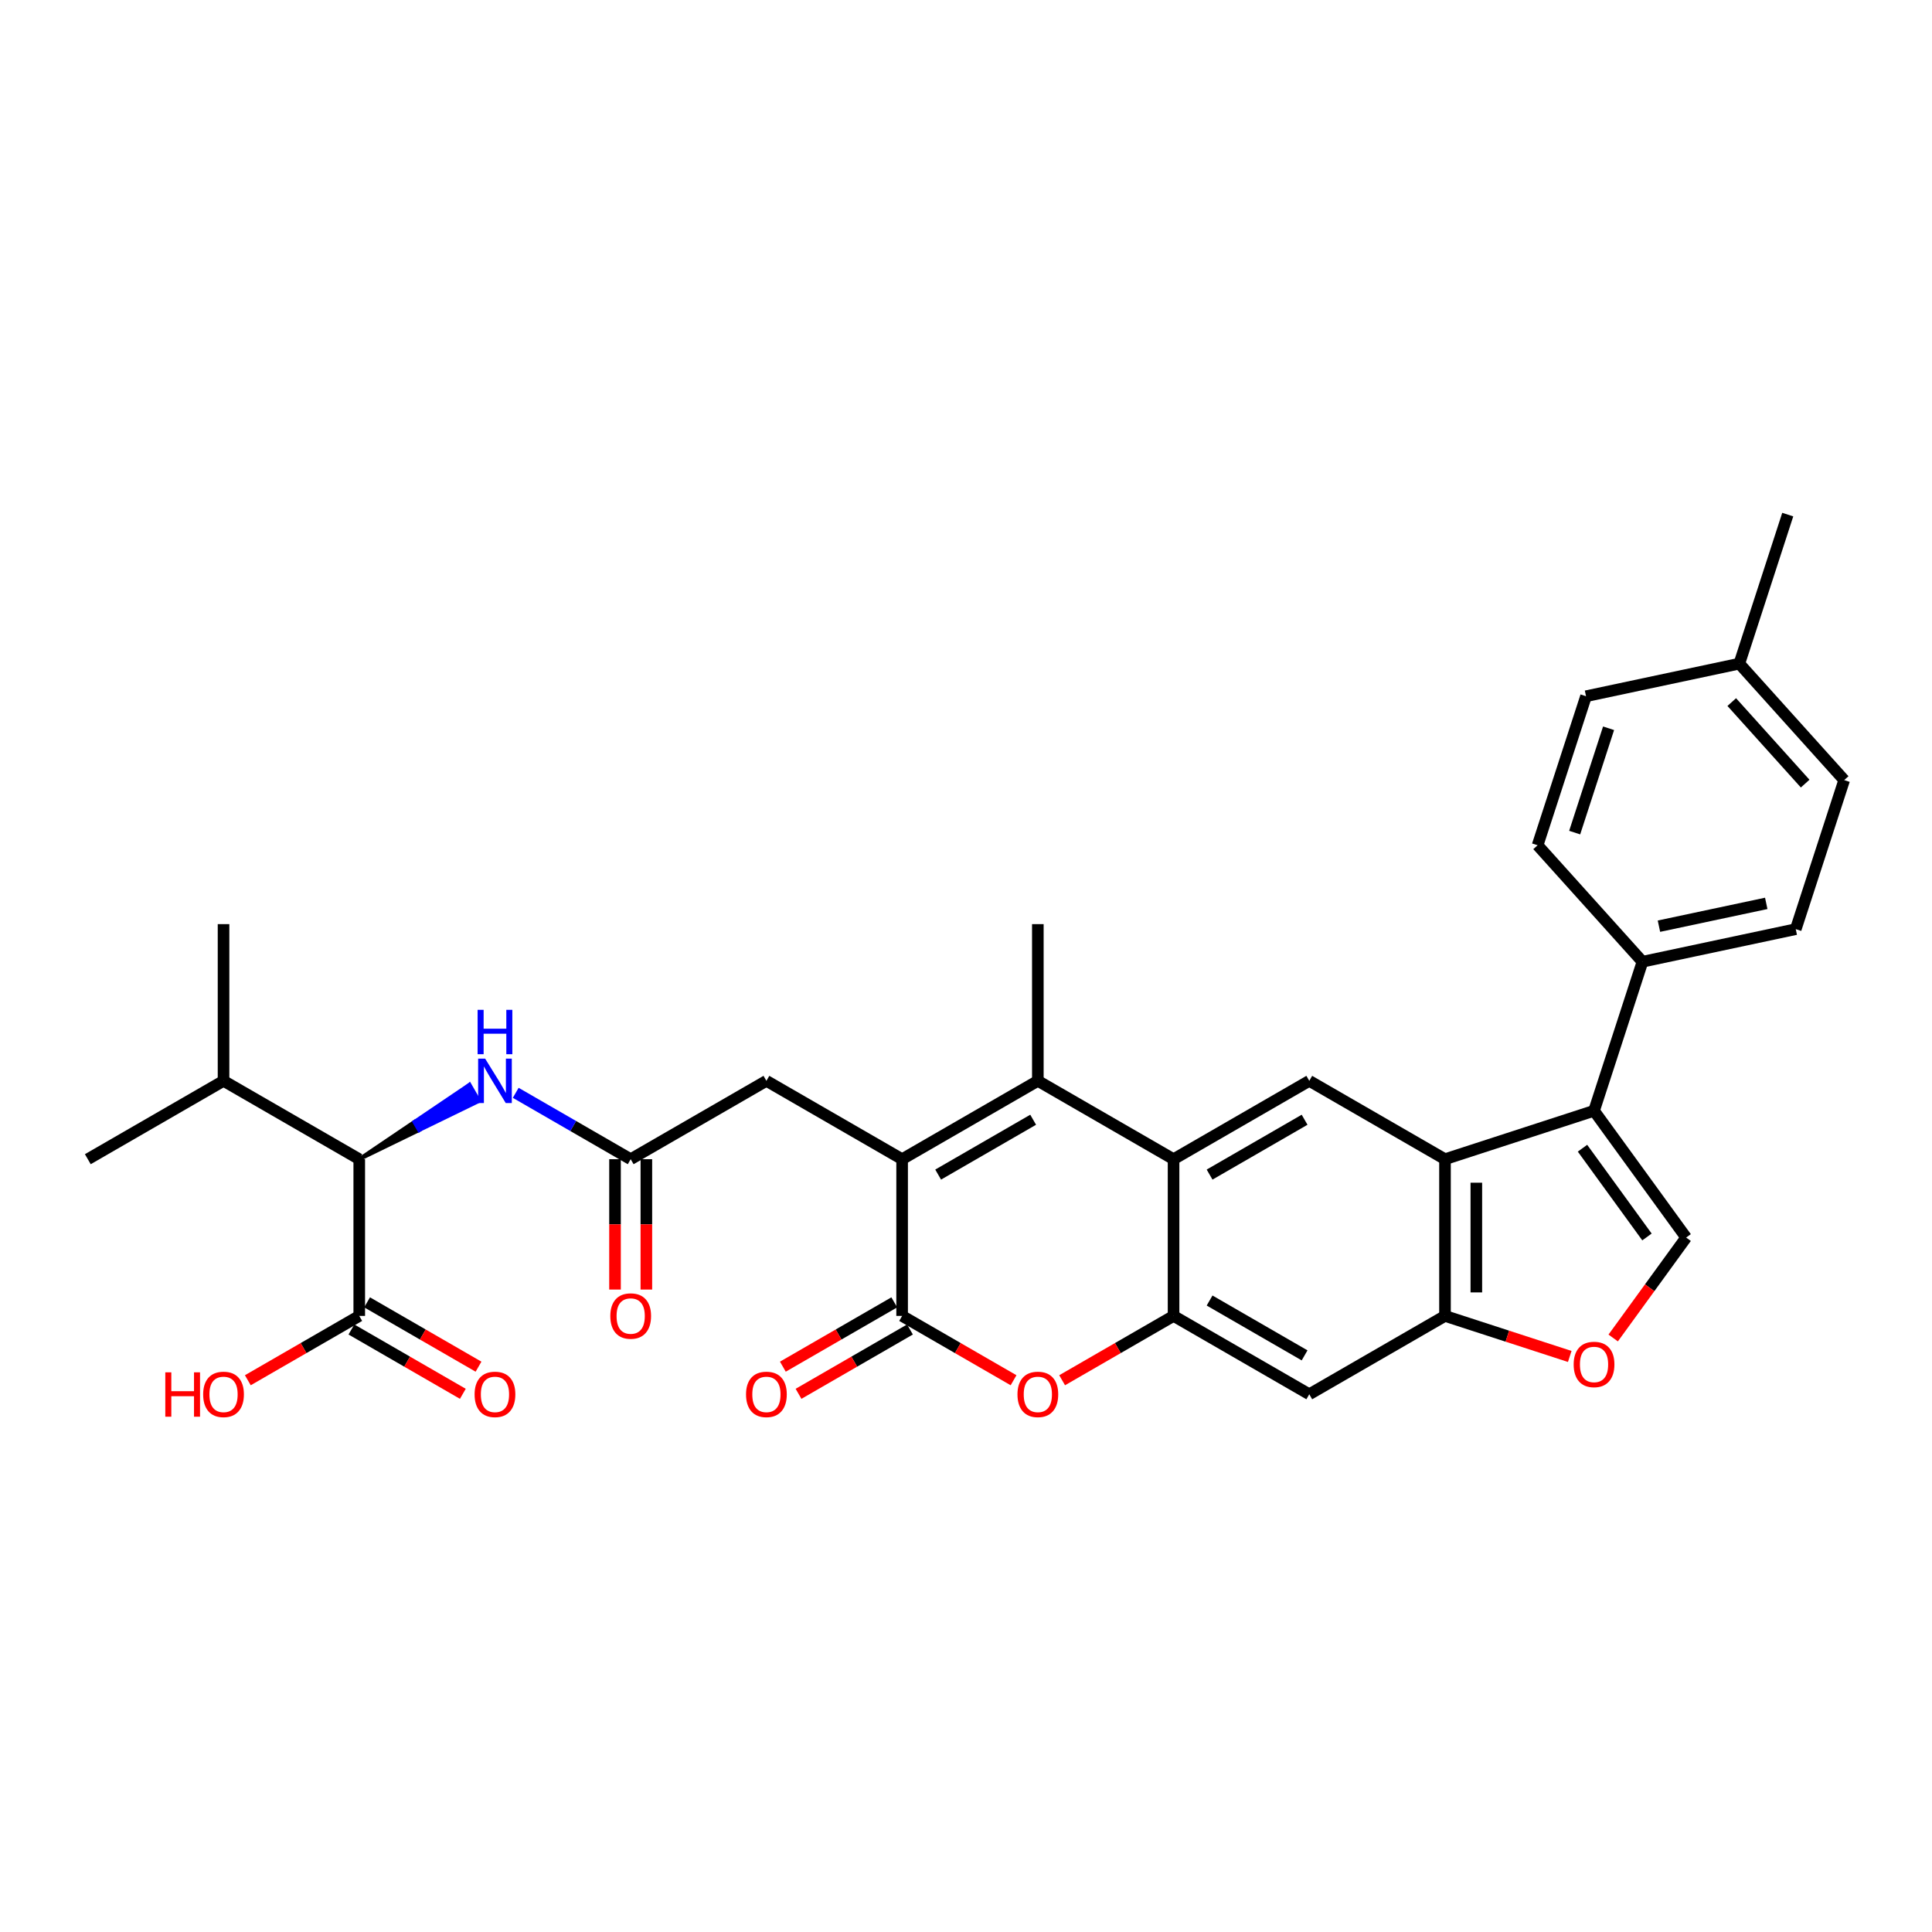 <?xml version='1.0' encoding='iso-8859-1'?>
<svg version='1.1' baseProfile='full'
              xmlns='http://www.w3.org/2000/svg'
                      xmlns:rdkit='http://www.rdkit.org/xml'
                      xmlns:xlink='http://www.w3.org/1999/xlink'
                  xml:space='preserve'
width='1000px' height='1000px' viewBox='0 0 1000 1000'>
<!-- END OF HEADER -->
<rect style='opacity:1.0;fill:#FFFFFF;stroke:none' width='1000' height='1000' x='0' y='0'> </rect>
<path class='bond-0' d='M 466.938,600 L 537.185,559.443' style='fill:none;fill-rule:evenodd;stroke:#000000;stroke-width:6px;stroke-linecap:butt;stroke-linejoin:miter;stroke-opacity:1' />
<path class='bond-0' d='M 485.587,607.966 L 534.76,579.576' style='fill:none;fill-rule:evenodd;stroke:#000000;stroke-width:6px;stroke-linecap:butt;stroke-linejoin:miter;stroke-opacity:1' />
<path class='bond-1' d='M 466.938,600 L 466.938,681.114' style='fill:none;fill-rule:evenodd;stroke:#000000;stroke-width:6px;stroke-linecap:butt;stroke-linejoin:miter;stroke-opacity:1' />
<path class='bond-16' d='M 466.938,600 L 396.691,559.443' style='fill:none;fill-rule:evenodd;stroke:#000000;stroke-width:6px;stroke-linecap:butt;stroke-linejoin:miter;stroke-opacity:1' />
<path class='bond-2' d='M 537.185,559.443 L 607.433,600' style='fill:none;fill-rule:evenodd;stroke:#000000;stroke-width:6px;stroke-linecap:butt;stroke-linejoin:miter;stroke-opacity:1' />
<path class='bond-25' d='M 537.185,559.443 L 537.185,478.328' style='fill:none;fill-rule:evenodd;stroke:#000000;stroke-width:6px;stroke-linecap:butt;stroke-linejoin:miter;stroke-opacity:1' />
<path class='bond-6' d='M 466.938,681.114 L 495.775,697.764' style='fill:none;fill-rule:evenodd;stroke:#000000;stroke-width:6px;stroke-linecap:butt;stroke-linejoin:miter;stroke-opacity:1' />
<path class='bond-6' d='M 495.775,697.764 L 524.613,714.413' style='fill:none;fill-rule:evenodd;stroke:#FF0000;stroke-width:6px;stroke-linecap:butt;stroke-linejoin:miter;stroke-opacity:1' />
<path class='bond-18' d='M 462.882,674.09 L 434.045,690.739' style='fill:none;fill-rule:evenodd;stroke:#000000;stroke-width:6px;stroke-linecap:butt;stroke-linejoin:miter;stroke-opacity:1' />
<path class='bond-18' d='M 434.045,690.739 L 405.208,707.388' style='fill:none;fill-rule:evenodd;stroke:#FF0000;stroke-width:6px;stroke-linecap:butt;stroke-linejoin:miter;stroke-opacity:1' />
<path class='bond-18' d='M 470.994,688.139 L 442.157,704.788' style='fill:none;fill-rule:evenodd;stroke:#000000;stroke-width:6px;stroke-linecap:butt;stroke-linejoin:miter;stroke-opacity:1' />
<path class='bond-18' d='M 442.157,704.788 L 413.319,721.437' style='fill:none;fill-rule:evenodd;stroke:#FF0000;stroke-width:6px;stroke-linecap:butt;stroke-linejoin:miter;stroke-opacity:1' />
<path class='bond-9' d='M 607.433,600 L 677.68,559.443' style='fill:none;fill-rule:evenodd;stroke:#000000;stroke-width:6px;stroke-linecap:butt;stroke-linejoin:miter;stroke-opacity:1' />
<path class='bond-9' d='M 626.081,607.966 L 675.254,579.576' style='fill:none;fill-rule:evenodd;stroke:#000000;stroke-width:6px;stroke-linecap:butt;stroke-linejoin:miter;stroke-opacity:1' />
<path class='bond-32' d='M 607.433,600 L 607.433,681.114' style='fill:none;fill-rule:evenodd;stroke:#000000;stroke-width:6px;stroke-linecap:butt;stroke-linejoin:miter;stroke-opacity:1' />
<path class='bond-3' d='M 607.433,681.114 L 578.596,697.764' style='fill:none;fill-rule:evenodd;stroke:#000000;stroke-width:6px;stroke-linecap:butt;stroke-linejoin:miter;stroke-opacity:1' />
<path class='bond-3' d='M 578.596,697.764 L 549.758,714.413' style='fill:none;fill-rule:evenodd;stroke:#FF0000;stroke-width:6px;stroke-linecap:butt;stroke-linejoin:miter;stroke-opacity:1' />
<path class='bond-11' d='M 607.433,681.114 L 677.68,721.672' style='fill:none;fill-rule:evenodd;stroke:#000000;stroke-width:6px;stroke-linecap:butt;stroke-linejoin:miter;stroke-opacity:1' />
<path class='bond-11' d='M 626.081,673.148 L 675.254,701.539' style='fill:none;fill-rule:evenodd;stroke:#000000;stroke-width:6px;stroke-linecap:butt;stroke-linejoin:miter;stroke-opacity:1' />
<path class='bond-4' d='M 825.072,574.934 L 747.927,600' style='fill:none;fill-rule:evenodd;stroke:#000000;stroke-width:6px;stroke-linecap:butt;stroke-linejoin:miter;stroke-opacity:1' />
<path class='bond-7' d='M 825.072,574.934 L 872.75,640.557' style='fill:none;fill-rule:evenodd;stroke:#000000;stroke-width:6px;stroke-linecap:butt;stroke-linejoin:miter;stroke-opacity:1' />
<path class='bond-7' d='M 819.099,594.313 L 852.474,640.249' style='fill:none;fill-rule:evenodd;stroke:#000000;stroke-width:6px;stroke-linecap:butt;stroke-linejoin:miter;stroke-opacity:1' />
<path class='bond-17' d='M 825.072,574.934 L 850.138,497.789' style='fill:none;fill-rule:evenodd;stroke:#000000;stroke-width:6px;stroke-linecap:butt;stroke-linejoin:miter;stroke-opacity:1' />
<path class='bond-5' d='M 747.927,600 L 677.68,559.443' style='fill:none;fill-rule:evenodd;stroke:#000000;stroke-width:6px;stroke-linecap:butt;stroke-linejoin:miter;stroke-opacity:1' />
<path class='bond-33' d='M 747.927,600 L 747.927,681.114' style='fill:none;fill-rule:evenodd;stroke:#000000;stroke-width:6px;stroke-linecap:butt;stroke-linejoin:miter;stroke-opacity:1' />
<path class='bond-33' d='M 764.15,612.167 L 764.15,668.947' style='fill:none;fill-rule:evenodd;stroke:#000000;stroke-width:6px;stroke-linecap:butt;stroke-linejoin:miter;stroke-opacity:1' />
<path class='bond-34' d='M 872.75,640.557 L 853.867,666.547' style='fill:none;fill-rule:evenodd;stroke:#000000;stroke-width:6px;stroke-linecap:butt;stroke-linejoin:miter;stroke-opacity:1' />
<path class='bond-34' d='M 853.867,666.547 L 834.984,692.537' style='fill:none;fill-rule:evenodd;stroke:#FF0000;stroke-width:6px;stroke-linecap:butt;stroke-linejoin:miter;stroke-opacity:1' />
<path class='bond-8' d='M 747.927,681.114 L 677.68,721.672' style='fill:none;fill-rule:evenodd;stroke:#000000;stroke-width:6px;stroke-linecap:butt;stroke-linejoin:miter;stroke-opacity:1' />
<path class='bond-10' d='M 747.927,681.114 L 780.213,691.605' style='fill:none;fill-rule:evenodd;stroke:#000000;stroke-width:6px;stroke-linecap:butt;stroke-linejoin:miter;stroke-opacity:1' />
<path class='bond-10' d='M 780.213,691.605 L 812.499,702.095' style='fill:none;fill-rule:evenodd;stroke:#FF0000;stroke-width:6px;stroke-linecap:butt;stroke-linejoin:miter;stroke-opacity:1' />
<path class='bond-12' d='M 326.444,600 L 396.691,559.443' style='fill:none;fill-rule:evenodd;stroke:#000000;stroke-width:6px;stroke-linecap:butt;stroke-linejoin:miter;stroke-opacity:1' />
<path class='bond-14' d='M 326.444,600 L 296.69,582.821' style='fill:none;fill-rule:evenodd;stroke:#000000;stroke-width:6px;stroke-linecap:butt;stroke-linejoin:miter;stroke-opacity:1' />
<path class='bond-14' d='M 296.69,582.821 L 266.936,565.643' style='fill:none;fill-rule:evenodd;stroke:#0000FF;stroke-width:6px;stroke-linecap:butt;stroke-linejoin:miter;stroke-opacity:1' />
<path class='bond-20' d='M 318.332,600 L 318.332,633.735' style='fill:none;fill-rule:evenodd;stroke:#000000;stroke-width:6px;stroke-linecap:butt;stroke-linejoin:miter;stroke-opacity:1' />
<path class='bond-20' d='M 318.332,633.735 L 318.332,667.471' style='fill:none;fill-rule:evenodd;stroke:#FF0000;stroke-width:6px;stroke-linecap:butt;stroke-linejoin:miter;stroke-opacity:1' />
<path class='bond-20' d='M 334.555,600 L 334.555,633.735' style='fill:none;fill-rule:evenodd;stroke:#000000;stroke-width:6px;stroke-linecap:butt;stroke-linejoin:miter;stroke-opacity:1' />
<path class='bond-20' d='M 334.555,633.735 L 334.555,667.471' style='fill:none;fill-rule:evenodd;stroke:#FF0000;stroke-width:6px;stroke-linecap:butt;stroke-linejoin:miter;stroke-opacity:1' />
<path class='bond-13' d='M 185.949,600 L 216.92,584.929 L 214.486,580.714 Z' style='fill:#000000;fill-rule:evenodd;fill-opacity:1;stroke:#000000;stroke-width:2px;stroke-linecap:butt;stroke-linejoin:miter;stroke-opacity:1;' />
<path class='bond-13' d='M 216.92,584.929 L 243.023,561.428 L 247.89,569.858 Z' style='fill:#0000FF;fill-rule:evenodd;fill-opacity:1;stroke:#0000FF;stroke-width:2px;stroke-linecap:butt;stroke-linejoin:miter;stroke-opacity:1;' />
<path class='bond-13' d='M 216.92,584.929 L 214.486,580.714 L 243.023,561.428 Z' style='fill:#0000FF;fill-rule:evenodd;fill-opacity:1;stroke:#0000FF;stroke-width:2px;stroke-linecap:butt;stroke-linejoin:miter;stroke-opacity:1;' />
<path class='bond-15' d='M 185.949,600 L 185.949,681.114' style='fill:none;fill-rule:evenodd;stroke:#000000;stroke-width:6px;stroke-linecap:butt;stroke-linejoin:miter;stroke-opacity:1' />
<path class='bond-23' d='M 185.949,600 L 115.702,559.443' style='fill:none;fill-rule:evenodd;stroke:#000000;stroke-width:6px;stroke-linecap:butt;stroke-linejoin:miter;stroke-opacity:1' />
<path class='bond-19' d='M 181.893,688.139 L 210.731,704.788' style='fill:none;fill-rule:evenodd;stroke:#000000;stroke-width:6px;stroke-linecap:butt;stroke-linejoin:miter;stroke-opacity:1' />
<path class='bond-19' d='M 210.731,704.788 L 239.568,721.437' style='fill:none;fill-rule:evenodd;stroke:#FF0000;stroke-width:6px;stroke-linecap:butt;stroke-linejoin:miter;stroke-opacity:1' />
<path class='bond-19' d='M 190.005,674.09 L 218.842,690.739' style='fill:none;fill-rule:evenodd;stroke:#000000;stroke-width:6px;stroke-linecap:butt;stroke-linejoin:miter;stroke-opacity:1' />
<path class='bond-19' d='M 218.842,690.739 L 247.679,707.388' style='fill:none;fill-rule:evenodd;stroke:#FF0000;stroke-width:6px;stroke-linecap:butt;stroke-linejoin:miter;stroke-opacity:1' />
<path class='bond-24' d='M 185.949,681.114 L 157.112,697.764' style='fill:none;fill-rule:evenodd;stroke:#000000;stroke-width:6px;stroke-linecap:butt;stroke-linejoin:miter;stroke-opacity:1' />
<path class='bond-24' d='M 157.112,697.764 L 128.275,714.413' style='fill:none;fill-rule:evenodd;stroke:#FF0000;stroke-width:6px;stroke-linecap:butt;stroke-linejoin:miter;stroke-opacity:1' />
<path class='bond-21' d='M 850.138,497.789 L 929.48,480.925' style='fill:none;fill-rule:evenodd;stroke:#000000;stroke-width:6px;stroke-linecap:butt;stroke-linejoin:miter;stroke-opacity:1' />
<path class='bond-21' d='M 858.666,479.391 L 914.205,467.586' style='fill:none;fill-rule:evenodd;stroke:#000000;stroke-width:6px;stroke-linecap:butt;stroke-linejoin:miter;stroke-opacity:1' />
<path class='bond-22' d='M 850.138,497.789 L 795.861,437.51' style='fill:none;fill-rule:evenodd;stroke:#000000;stroke-width:6px;stroke-linecap:butt;stroke-linejoin:miter;stroke-opacity:1' />
<path class='bond-26' d='M 929.48,480.925 L 954.545,403.78' style='fill:none;fill-rule:evenodd;stroke:#000000;stroke-width:6px;stroke-linecap:butt;stroke-linejoin:miter;stroke-opacity:1' />
<path class='bond-27' d='M 795.861,437.51 L 820.927,360.365' style='fill:none;fill-rule:evenodd;stroke:#000000;stroke-width:6px;stroke-linecap:butt;stroke-linejoin:miter;stroke-opacity:1' />
<path class='bond-27' d='M 815.05,430.951 L 832.596,376.95' style='fill:none;fill-rule:evenodd;stroke:#000000;stroke-width:6px;stroke-linecap:butt;stroke-linejoin:miter;stroke-opacity:1' />
<path class='bond-29' d='M 115.702,559.443 L 45.455,600' style='fill:none;fill-rule:evenodd;stroke:#000000;stroke-width:6px;stroke-linecap:butt;stroke-linejoin:miter;stroke-opacity:1' />
<path class='bond-30' d='M 115.702,559.443 L 115.702,478.328' style='fill:none;fill-rule:evenodd;stroke:#000000;stroke-width:6px;stroke-linecap:butt;stroke-linejoin:miter;stroke-opacity:1' />
<path class='bond-35' d='M 954.545,403.78 L 900.269,343.5' style='fill:none;fill-rule:evenodd;stroke:#000000;stroke-width:6px;stroke-linecap:butt;stroke-linejoin:miter;stroke-opacity:1' />
<path class='bond-35' d='M 934.348,405.594 L 896.355,363.398' style='fill:none;fill-rule:evenodd;stroke:#000000;stroke-width:6px;stroke-linecap:butt;stroke-linejoin:miter;stroke-opacity:1' />
<path class='bond-28' d='M 820.927,360.365 L 900.269,343.5' style='fill:none;fill-rule:evenodd;stroke:#000000;stroke-width:6px;stroke-linecap:butt;stroke-linejoin:miter;stroke-opacity:1' />
<path class='bond-31' d='M 900.269,343.5 L 925.335,266.356' style='fill:none;fill-rule:evenodd;stroke:#000000;stroke-width:6px;stroke-linecap:butt;stroke-linejoin:miter;stroke-opacity:1' />
<path  class='atom-7' d='M 526.641 721.737
Q 526.641 716.221, 529.366 713.138
Q 532.091 710.056, 537.185 710.056
Q 542.279 710.056, 545.005 713.138
Q 547.73 716.221, 547.73 721.737
Q 547.73 727.317, 544.972 730.497
Q 542.215 733.644, 537.185 733.644
Q 532.124 733.644, 529.366 730.497
Q 526.641 727.35, 526.641 721.737
M 537.185 731.048
Q 540.69 731.048, 542.572 728.712
Q 544.486 726.344, 544.486 721.737
Q 544.486 717.227, 542.572 714.955
Q 540.69 712.652, 537.185 712.652
Q 533.681 712.652, 531.767 714.923
Q 529.885 717.194, 529.885 721.737
Q 529.885 726.376, 531.767 728.712
Q 533.681 731.048, 537.185 731.048
' fill='#FF0000'/>
<path  class='atom-11' d='M 814.527 706.245
Q 814.527 700.729, 817.252 697.647
Q 819.978 694.565, 825.072 694.565
Q 830.166 694.565, 832.891 697.647
Q 835.617 700.729, 835.617 706.245
Q 835.617 711.826, 832.859 715.005
Q 830.101 718.153, 825.072 718.153
Q 820.01 718.153, 817.252 715.005
Q 814.527 711.858, 814.527 706.245
M 825.072 715.557
Q 828.576 715.557, 830.458 713.221
Q 832.372 710.852, 832.372 706.245
Q 832.372 701.735, 830.458 699.464
Q 828.576 697.16, 825.072 697.16
Q 821.568 697.16, 819.653 699.431
Q 817.772 701.703, 817.772 706.245
Q 817.772 710.885, 819.653 713.221
Q 821.568 715.557, 825.072 715.557
' fill='#FF0000'/>
<path  class='atom-15' d='M 251.119 547.957
L 258.646 560.124
Q 259.392 561.324, 260.593 563.498
Q 261.793 565.672, 261.858 565.802
L 261.858 547.957
L 264.908 547.957
L 264.908 570.928
L 261.761 570.928
L 253.682 557.626
Q 252.741 556.068, 251.735 554.284
Q 250.762 552.499, 250.47 551.948
L 250.47 570.928
L 247.485 570.928
L 247.485 547.957
L 251.119 547.957
' fill='#0000FF'/>
<path  class='atom-15' d='M 247.209 522.688
L 250.324 522.688
L 250.324 532.454
L 262.069 532.454
L 262.069 522.688
L 265.184 522.688
L 265.184 545.66
L 262.069 545.66
L 262.069 535.05
L 250.324 535.05
L 250.324 545.66
L 247.209 545.66
L 247.209 522.688
' fill='#0000FF'/>
<path  class='atom-19' d='M 386.146 721.737
Q 386.146 716.221, 388.871 713.138
Q 391.597 710.056, 396.691 710.056
Q 401.785 710.056, 404.51 713.138
Q 407.236 716.221, 407.236 721.737
Q 407.236 727.317, 404.478 730.497
Q 401.72 733.644, 396.691 733.644
Q 391.629 733.644, 388.871 730.497
Q 386.146 727.35, 386.146 721.737
M 396.691 731.048
Q 400.195 731.048, 402.077 728.712
Q 403.991 726.344, 403.991 721.737
Q 403.991 717.227, 402.077 714.955
Q 400.195 712.652, 396.691 712.652
Q 393.187 712.652, 391.272 714.923
Q 389.391 717.194, 389.391 721.737
Q 389.391 726.376, 391.272 728.712
Q 393.187 731.048, 396.691 731.048
' fill='#FF0000'/>
<path  class='atom-20' d='M 245.651 721.737
Q 245.651 716.221, 248.377 713.138
Q 251.102 710.056, 256.196 710.056
Q 261.29 710.056, 264.016 713.138
Q 266.741 716.221, 266.741 721.737
Q 266.741 727.317, 263.983 730.497
Q 261.225 733.644, 256.196 733.644
Q 251.135 733.644, 248.377 730.497
Q 245.651 727.35, 245.651 721.737
M 256.196 731.048
Q 259.701 731.048, 261.582 728.712
Q 263.497 726.344, 263.497 721.737
Q 263.497 717.227, 261.582 714.955
Q 259.701 712.652, 256.196 712.652
Q 252.692 712.652, 250.778 714.923
Q 248.896 717.194, 248.896 721.737
Q 248.896 726.376, 250.778 728.712
Q 252.692 731.048, 256.196 731.048
' fill='#FF0000'/>
<path  class='atom-21' d='M 315.899 681.179
Q 315.899 675.663, 318.624 672.581
Q 321.35 669.499, 326.444 669.499
Q 331.538 669.499, 334.263 672.581
Q 336.989 675.663, 336.989 681.179
Q 336.989 686.76, 334.231 689.94
Q 331.473 693.087, 326.444 693.087
Q 321.382 693.087, 318.624 689.94
Q 315.899 686.792, 315.899 681.179
M 326.444 690.491
Q 329.948 690.491, 331.83 688.155
Q 333.744 685.787, 333.744 681.179
Q 333.744 676.669, 331.83 674.398
Q 329.948 672.094, 326.444 672.094
Q 322.94 672.094, 321.025 674.366
Q 319.143 676.637, 319.143 681.179
Q 319.143 685.819, 321.025 688.155
Q 322.94 690.491, 326.444 690.491
' fill='#FF0000'/>
<path  class='atom-25' d='M 85.56 710.316
L 88.674 710.316
L 88.674 720.082
L 100.42 720.082
L 100.42 710.316
L 103.535 710.316
L 103.535 733.287
L 100.42 733.287
L 100.42 722.677
L 88.674 722.677
L 88.674 733.287
L 85.56 733.287
L 85.56 710.316
' fill='#FF0000'/>
<path  class='atom-25' d='M 105.157 721.737
Q 105.157 716.221, 107.882 713.138
Q 110.608 710.056, 115.702 710.056
Q 120.796 710.056, 123.521 713.138
Q 126.247 716.221, 126.247 721.737
Q 126.247 727.317, 123.489 730.497
Q 120.731 733.644, 115.702 733.644
Q 110.64 733.644, 107.882 730.497
Q 105.157 727.35, 105.157 721.737
M 115.702 731.048
Q 119.206 731.048, 121.088 728.712
Q 123.002 726.344, 123.002 721.737
Q 123.002 717.227, 121.088 714.955
Q 119.206 712.652, 115.702 712.652
Q 112.198 712.652, 110.283 714.923
Q 108.402 717.194, 108.402 721.737
Q 108.402 726.376, 110.283 728.712
Q 112.198 731.048, 115.702 731.048
' fill='#FF0000'/>
</svg>
